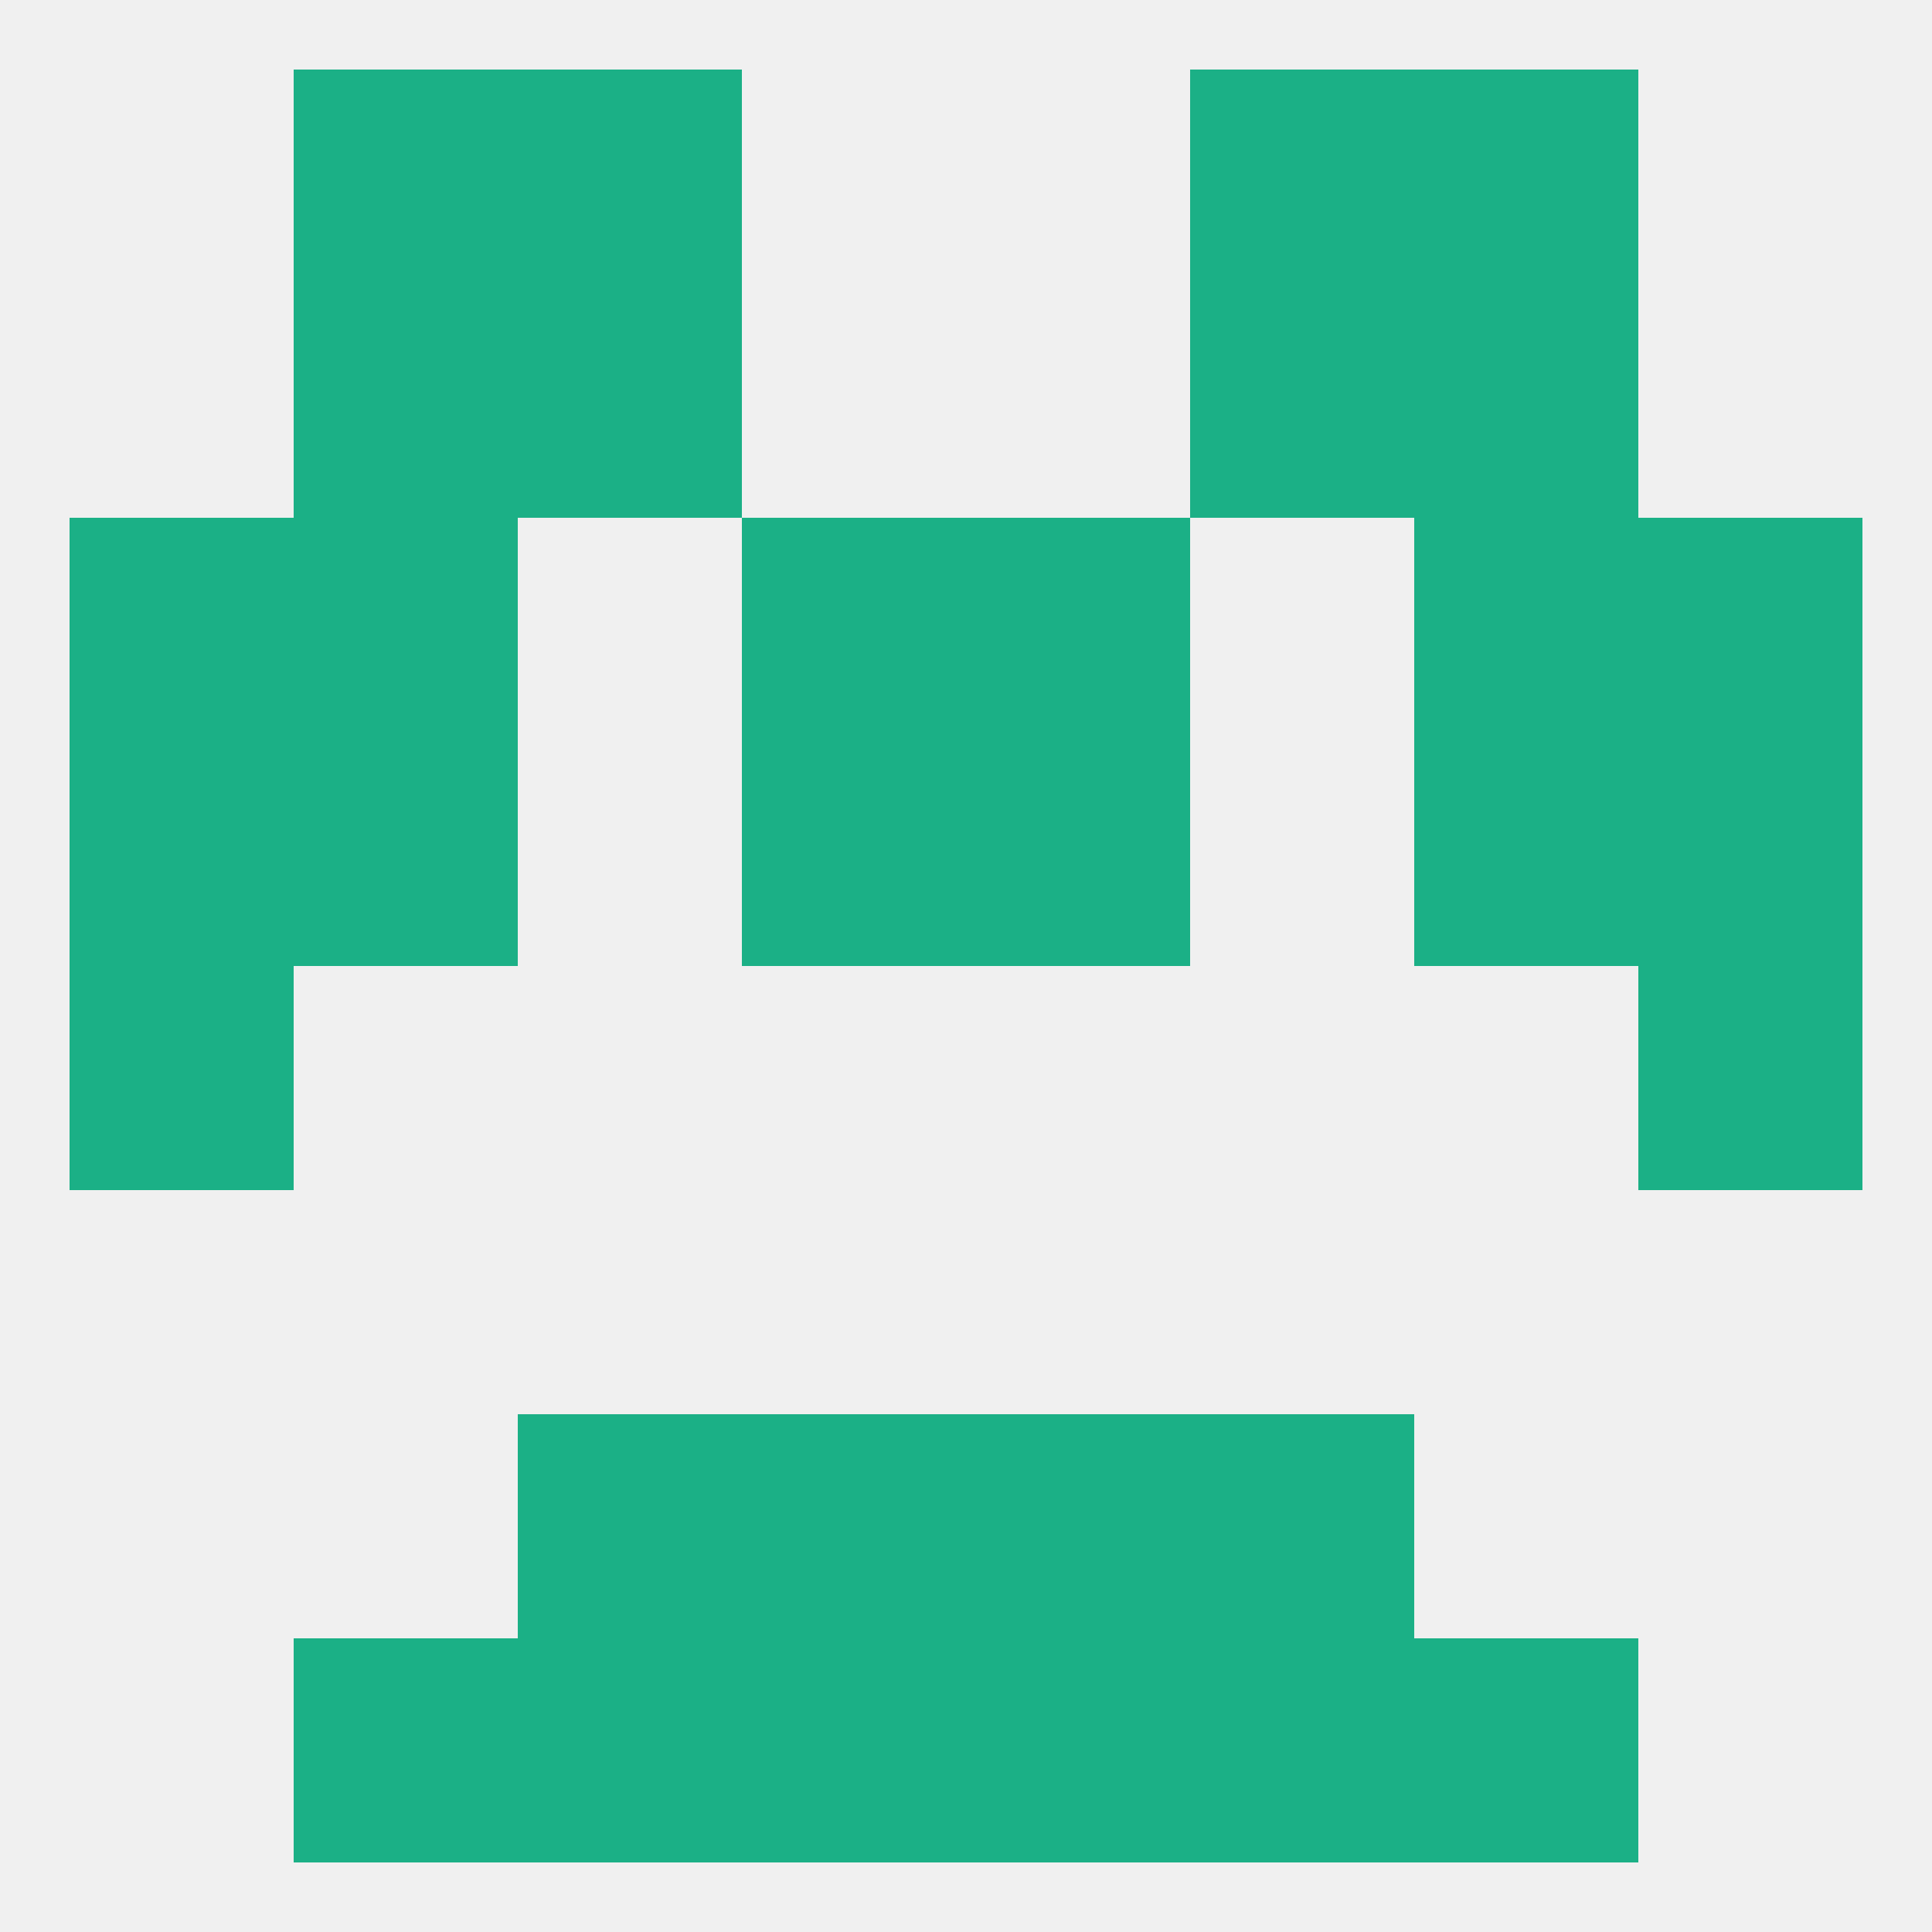 
<!--   <?xml version="1.0"?> -->
<svg version="1.1" baseprofile="full" xmlns="http://www.w3.org/2000/svg" xmlns:xlink="http://www.w3.org/1999/xlink" xmlns:ev="http://www.w3.org/2001/xml-events" width="250" height="250" viewBox="0 0 250 250" >
	<rect width="100%" height="100%" fill="rgba(240,240,240,255)"/>

	<rect x="212" y="96" width="29" height="29" fill="rgba(27,176,134,255)"/>
	<rect x="38" y="96" width="29" height="29" fill="rgba(27,176,134,255)"/>
	<rect x="183" y="96" width="29" height="29" fill="rgba(27,176,134,255)"/>
	<rect x="96" y="96" width="29" height="29" fill="rgba(27,176,134,255)"/>
	<rect x="125" y="96" width="29" height="29" fill="rgba(27,176,134,255)"/>
	<rect x="9" y="96" width="29" height="29" fill="rgba(27,176,134,255)"/>
	<rect x="38" y="38" width="29" height="29" fill="rgba(27,176,134,255)"/>
	<rect x="183" y="38" width="29" height="29" fill="rgba(27,176,134,255)"/>
	<rect x="67" y="38" width="29" height="29" fill="rgba(27,176,134,255)"/>
	<rect x="154" y="38" width="29" height="29" fill="rgba(27,176,134,255)"/>
	<rect x="125" y="67" width="29" height="29" fill="rgba(27,176,134,255)"/>
	<rect x="38" y="67" width="29" height="29" fill="rgba(27,176,134,255)"/>
	<rect x="183" y="67" width="29" height="29" fill="rgba(27,176,134,255)"/>
	<rect x="9" y="67" width="29" height="29" fill="rgba(27,176,134,255)"/>
	<rect x="212" y="67" width="29" height="29" fill="rgba(27,176,134,255)"/>
	<rect x="96" y="67" width="29" height="29" fill="rgba(27,176,134,255)"/>
	<rect x="38" y="9" width="29" height="29" fill="rgba(27,176,134,255)"/>
	<rect x="183" y="9" width="29" height="29" fill="rgba(27,176,134,255)"/>
	<rect x="67" y="9" width="29" height="29" fill="rgba(27,176,134,255)"/>
	<rect x="154" y="9" width="29" height="29" fill="rgba(27,176,134,255)"/>
	<rect x="67" y="212" width="29" height="29" fill="rgba(27,176,134,255)"/>
	<rect x="154" y="212" width="29" height="29" fill="rgba(27,176,134,255)"/>
	<rect x="38" y="212" width="29" height="29" fill="rgba(27,176,134,255)"/>
	<rect x="183" y="212" width="29" height="29" fill="rgba(27,176,134,255)"/>
	<rect x="96" y="212" width="29" height="29" fill="rgba(27,176,134,255)"/>
	<rect x="125" y="212" width="29" height="29" fill="rgba(27,176,134,255)"/>
	<rect x="67" y="183" width="29" height="29" fill="rgba(27,176,134,255)"/>
	<rect x="154" y="183" width="29" height="29" fill="rgba(27,176,134,255)"/>
	<rect x="96" y="183" width="29" height="29" fill="rgba(27,176,134,255)"/>
	<rect x="125" y="183" width="29" height="29" fill="rgba(27,176,134,255)"/>
	<rect x="9" y="125" width="29" height="29" fill="rgba(27,176,134,255)"/>
	<rect x="212" y="125" width="29" height="29" fill="rgba(27,176,134,255)"/>
</svg>